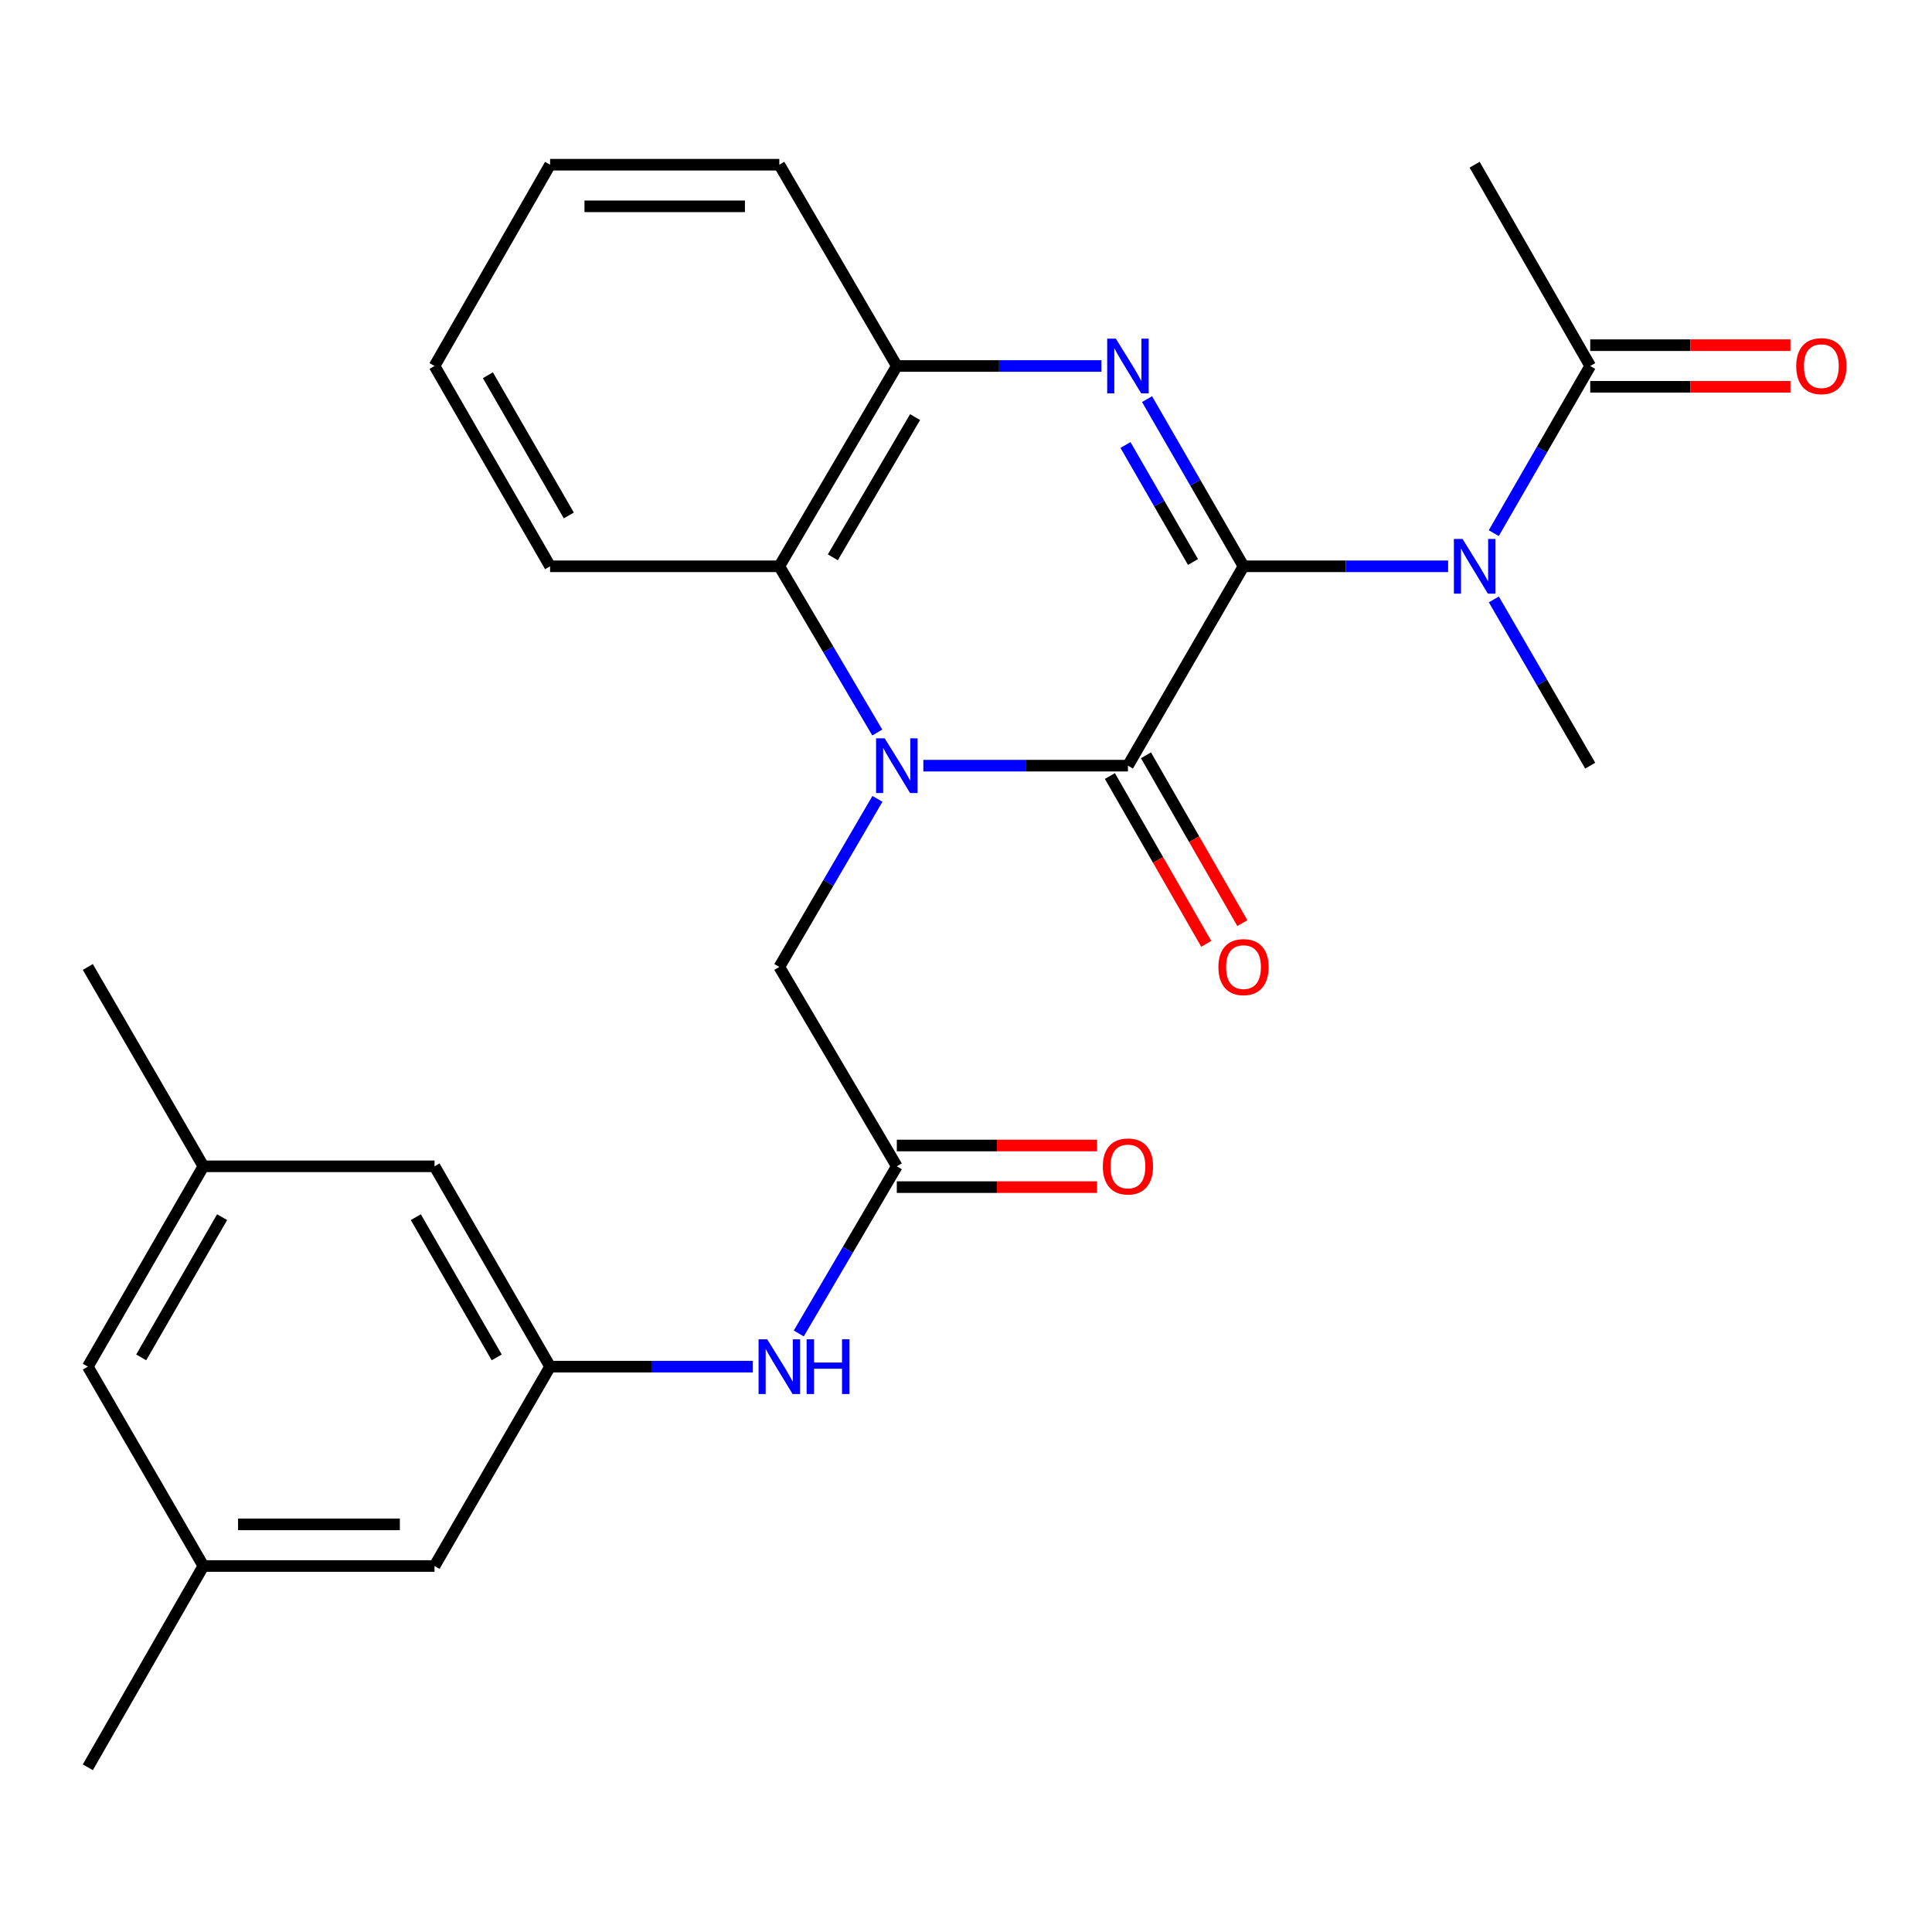 <?xml version='1.0' encoding='iso-8859-1'?>
<svg version='1.1' baseProfile='full'
              xmlns='http://www.w3.org/2000/svg'
                      xmlns:rdkit='http://www.rdkit.org/xml'
                      xmlns:xlink='http://www.w3.org/1999/xlink'
                  xml:space='preserve'
width='1000px' height='1000px' viewBox='0 0 1000 1000'>
<!-- END OF HEADER -->
<rect style='opacity:1.0;fill:#FFFFFF;stroke:none' width='1000' height='1000' x='0' y='0'> </rect>
<path class='bond-1' d='M 643.642,293.117 L 583.819,396.307' style='fill:none;fill-rule:evenodd;stroke:#000000;stroke-width:6px;stroke-linecap:butt;stroke-linejoin:miter;stroke-opacity:1' />
<path class='bond-2' d='M 643.642,293.117 L 618.679,249.853' style='fill:none;fill-rule:evenodd;stroke:#000000;stroke-width:6px;stroke-linecap:butt;stroke-linejoin:miter;stroke-opacity:1' />
<path class='bond-2' d='M 618.679,249.853 L 593.716,206.589' style='fill:none;fill-rule:evenodd;stroke:#0000FF;stroke-width:6px;stroke-linecap:butt;stroke-linejoin:miter;stroke-opacity:1' />
<path class='bond-2' d='M 617.495,290.903 L 600.021,260.618' style='fill:none;fill-rule:evenodd;stroke:#000000;stroke-width:6px;stroke-linecap:butt;stroke-linejoin:miter;stroke-opacity:1' />
<path class='bond-2' d='M 600.021,260.618 L 582.548,230.333' style='fill:none;fill-rule:evenodd;stroke:#0000FF;stroke-width:6px;stroke-linecap:butt;stroke-linejoin:miter;stroke-opacity:1' />
<path class='bond-3' d='M 643.642,293.117 L 696.593,293.117' style='fill:none;fill-rule:evenodd;stroke:#000000;stroke-width:6px;stroke-linecap:butt;stroke-linejoin:miter;stroke-opacity:1' />
<path class='bond-3' d='M 696.593,293.117 L 749.543,293.117' style='fill:none;fill-rule:evenodd;stroke:#0000FF;stroke-width:6px;stroke-linecap:butt;stroke-linejoin:miter;stroke-opacity:1' />
<path class='bond-0' d='M 477.918,396.307 L 530.868,396.307' style='fill:none;fill-rule:evenodd;stroke:#0000FF;stroke-width:6px;stroke-linecap:butt;stroke-linejoin:miter;stroke-opacity:1' />
<path class='bond-0' d='M 530.868,396.307 L 583.819,396.307' style='fill:none;fill-rule:evenodd;stroke:#000000;stroke-width:6px;stroke-linecap:butt;stroke-linejoin:miter;stroke-opacity:1' />
<path class='bond-7' d='M 454.161,413.483 L 428.766,456.987' style='fill:none;fill-rule:evenodd;stroke:#0000FF;stroke-width:6px;stroke-linecap:butt;stroke-linejoin:miter;stroke-opacity:1' />
<path class='bond-7' d='M 428.766,456.987 L 403.371,500.491' style='fill:none;fill-rule:evenodd;stroke:#000000;stroke-width:6px;stroke-linecap:butt;stroke-linejoin:miter;stroke-opacity:1' />
<path class='bond-27' d='M 454.077,379.153 L 428.724,336.135' style='fill:none;fill-rule:evenodd;stroke:#0000FF;stroke-width:6px;stroke-linecap:butt;stroke-linejoin:miter;stroke-opacity:1' />
<path class='bond-27' d='M 428.724,336.135 L 403.371,293.117' style='fill:none;fill-rule:evenodd;stroke:#000000;stroke-width:6px;stroke-linecap:butt;stroke-linejoin:miter;stroke-opacity:1' />
<path class='bond-11' d='M 574.479,401.67 L 599.417,445.1' style='fill:none;fill-rule:evenodd;stroke:#000000;stroke-width:6px;stroke-linecap:butt;stroke-linejoin:miter;stroke-opacity:1' />
<path class='bond-11' d='M 599.417,445.1 L 624.355,488.53' style='fill:none;fill-rule:evenodd;stroke:#FF0000;stroke-width:6px;stroke-linecap:butt;stroke-linejoin:miter;stroke-opacity:1' />
<path class='bond-11' d='M 593.159,390.944 L 618.097,434.374' style='fill:none;fill-rule:evenodd;stroke:#000000;stroke-width:6px;stroke-linecap:butt;stroke-linejoin:miter;stroke-opacity:1' />
<path class='bond-11' d='M 618.097,434.374 L 643.034,477.804' style='fill:none;fill-rule:evenodd;stroke:#FF0000;stroke-width:6px;stroke-linecap:butt;stroke-linejoin:miter;stroke-opacity:1' />
<path class='bond-5' d='M 570.089,189.436 L 517.138,189.436' style='fill:none;fill-rule:evenodd;stroke:#0000FF;stroke-width:6px;stroke-linecap:butt;stroke-linejoin:miter;stroke-opacity:1' />
<path class='bond-5' d='M 517.138,189.436 L 464.187,189.436' style='fill:none;fill-rule:evenodd;stroke:#000000;stroke-width:6px;stroke-linecap:butt;stroke-linejoin:miter;stroke-opacity:1' />
<path class='bond-6' d='M 773.171,275.964 L 798.134,232.7' style='fill:none;fill-rule:evenodd;stroke:#0000FF;stroke-width:6px;stroke-linecap:butt;stroke-linejoin:miter;stroke-opacity:1' />
<path class='bond-6' d='M 798.134,232.7 L 823.097,189.436' style='fill:none;fill-rule:evenodd;stroke:#000000;stroke-width:6px;stroke-linecap:butt;stroke-linejoin:miter;stroke-opacity:1' />
<path class='bond-19' d='M 773.212,310.259 L 798.154,353.283' style='fill:none;fill-rule:evenodd;stroke:#0000FF;stroke-width:6px;stroke-linecap:butt;stroke-linejoin:miter;stroke-opacity:1' />
<path class='bond-19' d='M 798.154,353.283 L 823.097,396.307' style='fill:none;fill-rule:evenodd;stroke:#000000;stroke-width:6px;stroke-linecap:butt;stroke-linejoin:miter;stroke-opacity:1' />
<path class='bond-4' d='M 403.371,293.117 L 464.187,189.436' style='fill:none;fill-rule:evenodd;stroke:#000000;stroke-width:6px;stroke-linecap:butt;stroke-linejoin:miter;stroke-opacity:1' />
<path class='bond-4' d='M 431.073,288.463 L 473.644,215.887' style='fill:none;fill-rule:evenodd;stroke:#000000;stroke-width:6px;stroke-linecap:butt;stroke-linejoin:miter;stroke-opacity:1' />
<path class='bond-20' d='M 403.371,293.117 L 284.732,293.117' style='fill:none;fill-rule:evenodd;stroke:#000000;stroke-width:6px;stroke-linecap:butt;stroke-linejoin:miter;stroke-opacity:1' />
<path class='bond-21' d='M 464.187,189.436 L 403.371,85.253' style='fill:none;fill-rule:evenodd;stroke:#000000;stroke-width:6px;stroke-linecap:butt;stroke-linejoin:miter;stroke-opacity:1' />
<path class='bond-12' d='M 823.097,200.206 L 874.918,200.206' style='fill:none;fill-rule:evenodd;stroke:#000000;stroke-width:6px;stroke-linecap:butt;stroke-linejoin:miter;stroke-opacity:1' />
<path class='bond-12' d='M 874.918,200.206 L 926.738,200.206' style='fill:none;fill-rule:evenodd;stroke:#FF0000;stroke-width:6px;stroke-linecap:butt;stroke-linejoin:miter;stroke-opacity:1' />
<path class='bond-12' d='M 823.097,178.666 L 874.918,178.666' style='fill:none;fill-rule:evenodd;stroke:#000000;stroke-width:6px;stroke-linecap:butt;stroke-linejoin:miter;stroke-opacity:1' />
<path class='bond-12' d='M 874.918,178.666 L 926.738,178.666' style='fill:none;fill-rule:evenodd;stroke:#FF0000;stroke-width:6px;stroke-linecap:butt;stroke-linejoin:miter;stroke-opacity:1' />
<path class='bond-22' d='M 823.097,189.436 L 763.274,85.253' style='fill:none;fill-rule:evenodd;stroke:#000000;stroke-width:6px;stroke-linecap:butt;stroke-linejoin:miter;stroke-opacity:1' />
<path class='bond-8' d='M 403.371,500.491 L 464.187,603.681' style='fill:none;fill-rule:evenodd;stroke:#000000;stroke-width:6px;stroke-linecap:butt;stroke-linejoin:miter;stroke-opacity:1' />
<path class='bond-9' d='M 464.187,603.681 L 438.813,646.945' style='fill:none;fill-rule:evenodd;stroke:#000000;stroke-width:6px;stroke-linecap:butt;stroke-linejoin:miter;stroke-opacity:1' />
<path class='bond-9' d='M 438.813,646.945 L 413.439,690.208' style='fill:none;fill-rule:evenodd;stroke:#0000FF;stroke-width:6px;stroke-linecap:butt;stroke-linejoin:miter;stroke-opacity:1' />
<path class='bond-13' d='M 464.187,614.451 L 516.008,614.451' style='fill:none;fill-rule:evenodd;stroke:#000000;stroke-width:6px;stroke-linecap:butt;stroke-linejoin:miter;stroke-opacity:1' />
<path class='bond-13' d='M 516.008,614.451 L 567.829,614.451' style='fill:none;fill-rule:evenodd;stroke:#FF0000;stroke-width:6px;stroke-linecap:butt;stroke-linejoin:miter;stroke-opacity:1' />
<path class='bond-13' d='M 464.187,592.911 L 516.008,592.911' style='fill:none;fill-rule:evenodd;stroke:#000000;stroke-width:6px;stroke-linecap:butt;stroke-linejoin:miter;stroke-opacity:1' />
<path class='bond-13' d='M 516.008,592.911 L 567.829,592.911' style='fill:none;fill-rule:evenodd;stroke:#FF0000;stroke-width:6px;stroke-linecap:butt;stroke-linejoin:miter;stroke-opacity:1' />
<path class='bond-10' d='M 389.665,707.374 L 337.198,707.374' style='fill:none;fill-rule:evenodd;stroke:#0000FF;stroke-width:6px;stroke-linecap:butt;stroke-linejoin:miter;stroke-opacity:1' />
<path class='bond-10' d='M 337.198,707.374 L 284.732,707.374' style='fill:none;fill-rule:evenodd;stroke:#000000;stroke-width:6px;stroke-linecap:butt;stroke-linejoin:miter;stroke-opacity:1' />
<path class='bond-16' d='M 284.732,707.374 L 224.909,810.564' style='fill:none;fill-rule:evenodd;stroke:#000000;stroke-width:6px;stroke-linecap:butt;stroke-linejoin:miter;stroke-opacity:1' />
<path class='bond-17' d='M 284.732,707.374 L 224.909,603.681' style='fill:none;fill-rule:evenodd;stroke:#000000;stroke-width:6px;stroke-linecap:butt;stroke-linejoin:miter;stroke-opacity:1' />
<path class='bond-17' d='M 257.1,702.584 L 215.225,629.999' style='fill:none;fill-rule:evenodd;stroke:#000000;stroke-width:6px;stroke-linecap:butt;stroke-linejoin:miter;stroke-opacity:1' />
<path class='bond-14' d='M 105.277,810.564 L 224.909,810.564' style='fill:none;fill-rule:evenodd;stroke:#000000;stroke-width:6px;stroke-linecap:butt;stroke-linejoin:miter;stroke-opacity:1' />
<path class='bond-14' d='M 123.222,789.023 L 206.965,789.023' style='fill:none;fill-rule:evenodd;stroke:#000000;stroke-width:6px;stroke-linecap:butt;stroke-linejoin:miter;stroke-opacity:1' />
<path class='bond-23' d='M 105.277,810.564 L 45.455,914.747' style='fill:none;fill-rule:evenodd;stroke:#000000;stroke-width:6px;stroke-linecap:butt;stroke-linejoin:miter;stroke-opacity:1' />
<path class='bond-29' d='M 105.277,810.564 L 45.455,707.374' style='fill:none;fill-rule:evenodd;stroke:#000000;stroke-width:6px;stroke-linecap:butt;stroke-linejoin:miter;stroke-opacity:1' />
<path class='bond-15' d='M 105.277,603.681 L 224.909,603.681' style='fill:none;fill-rule:evenodd;stroke:#000000;stroke-width:6px;stroke-linecap:butt;stroke-linejoin:miter;stroke-opacity:1' />
<path class='bond-18' d='M 105.277,603.681 L 45.455,707.374' style='fill:none;fill-rule:evenodd;stroke:#000000;stroke-width:6px;stroke-linecap:butt;stroke-linejoin:miter;stroke-opacity:1' />
<path class='bond-18' d='M 114.961,629.999 L 73.086,702.584' style='fill:none;fill-rule:evenodd;stroke:#000000;stroke-width:6px;stroke-linecap:butt;stroke-linejoin:miter;stroke-opacity:1' />
<path class='bond-24' d='M 105.277,603.681 L 45.455,500.491' style='fill:none;fill-rule:evenodd;stroke:#000000;stroke-width:6px;stroke-linecap:butt;stroke-linejoin:miter;stroke-opacity:1' />
<path class='bond-28' d='M 284.732,293.117 L 224.909,189.436' style='fill:none;fill-rule:evenodd;stroke:#000000;stroke-width:6px;stroke-linecap:butt;stroke-linejoin:miter;stroke-opacity:1' />
<path class='bond-28' d='M 294.416,266.8 L 252.54,194.223' style='fill:none;fill-rule:evenodd;stroke:#000000;stroke-width:6px;stroke-linecap:butt;stroke-linejoin:miter;stroke-opacity:1' />
<path class='bond-26' d='M 403.371,85.253 L 284.732,85.253' style='fill:none;fill-rule:evenodd;stroke:#000000;stroke-width:6px;stroke-linecap:butt;stroke-linejoin:miter;stroke-opacity:1' />
<path class='bond-26' d='M 385.575,106.793 L 302.528,106.793' style='fill:none;fill-rule:evenodd;stroke:#000000;stroke-width:6px;stroke-linecap:butt;stroke-linejoin:miter;stroke-opacity:1' />
<path class='bond-25' d='M 224.909,189.436 L 284.732,85.253' style='fill:none;fill-rule:evenodd;stroke:#000000;stroke-width:6px;stroke-linecap:butt;stroke-linejoin:miter;stroke-opacity:1' />
<path  class='atom-1' d='M 457.927 382.147
L 467.207 397.147
Q 468.127 398.627, 469.607 401.307
Q 471.087 403.987, 471.167 404.147
L 471.167 382.147
L 474.927 382.147
L 474.927 410.467
L 471.047 410.467
L 461.087 394.067
Q 459.927 392.147, 458.687 389.947
Q 457.487 387.747, 457.127 387.067
L 457.127 410.467
L 453.447 410.467
L 453.447 382.147
L 457.927 382.147
' fill='#0000FF'/>
<path  class='atom-3' d='M 577.559 175.276
L 586.839 190.276
Q 587.759 191.756, 589.239 194.436
Q 590.719 197.116, 590.799 197.276
L 590.799 175.276
L 594.559 175.276
L 594.559 203.596
L 590.679 203.596
L 580.719 187.196
Q 579.559 185.276, 578.319 183.076
Q 577.119 180.876, 576.759 180.196
L 576.759 203.596
L 573.079 203.596
L 573.079 175.276
L 577.559 175.276
' fill='#0000FF'/>
<path  class='atom-4' d='M 757.014 278.957
L 766.294 293.957
Q 767.214 295.437, 768.694 298.117
Q 770.174 300.797, 770.254 300.957
L 770.254 278.957
L 774.014 278.957
L 774.014 307.277
L 770.134 307.277
L 760.174 290.877
Q 759.014 288.957, 757.774 286.757
Q 756.574 284.557, 756.214 283.877
L 756.214 307.277
L 752.534 307.277
L 752.534 278.957
L 757.014 278.957
' fill='#0000FF'/>
<path  class='atom-10' d='M 397.111 693.214
L 406.391 708.214
Q 407.311 709.694, 408.791 712.374
Q 410.271 715.054, 410.351 715.214
L 410.351 693.214
L 414.111 693.214
L 414.111 721.534
L 410.231 721.534
L 400.271 705.134
Q 399.111 703.214, 397.871 701.014
Q 396.671 698.814, 396.311 698.134
L 396.311 721.534
L 392.631 721.534
L 392.631 693.214
L 397.111 693.214
' fill='#0000FF'/>
<path  class='atom-10' d='M 417.511 693.214
L 421.351 693.214
L 421.351 705.254
L 435.831 705.254
L 435.831 693.214
L 439.671 693.214
L 439.671 721.534
L 435.831 721.534
L 435.831 708.454
L 421.351 708.454
L 421.351 721.534
L 417.511 721.534
L 417.511 693.214
' fill='#0000FF'/>
<path  class='atom-12' d='M 630.642 500.571
Q 630.642 493.771, 634.002 489.971
Q 637.362 486.171, 643.642 486.171
Q 649.922 486.171, 653.282 489.971
Q 656.642 493.771, 656.642 500.571
Q 656.642 507.451, 653.242 511.371
Q 649.842 515.251, 643.642 515.251
Q 637.402 515.251, 634.002 511.371
Q 630.642 507.491, 630.642 500.571
M 643.642 512.051
Q 647.962 512.051, 650.282 509.171
Q 652.642 506.251, 652.642 500.571
Q 652.642 495.011, 650.282 492.211
Q 647.962 489.371, 643.642 489.371
Q 639.322 489.371, 636.962 492.171
Q 634.642 494.971, 634.642 500.571
Q 634.642 506.291, 636.962 509.171
Q 639.322 512.051, 643.642 512.051
' fill='#FF0000'/>
<path  class='atom-13' d='M 929.729 189.516
Q 929.729 182.716, 933.089 178.916
Q 936.449 175.116, 942.729 175.116
Q 949.009 175.116, 952.369 178.916
Q 955.729 182.716, 955.729 189.516
Q 955.729 196.396, 952.329 200.316
Q 948.929 204.196, 942.729 204.196
Q 936.489 204.196, 933.089 200.316
Q 929.729 196.436, 929.729 189.516
M 942.729 200.996
Q 947.049 200.996, 949.369 198.116
Q 951.729 195.196, 951.729 189.516
Q 951.729 183.956, 949.369 181.156
Q 947.049 178.316, 942.729 178.316
Q 938.409 178.316, 936.049 181.116
Q 933.729 183.916, 933.729 189.516
Q 933.729 195.236, 936.049 198.116
Q 938.409 200.996, 942.729 200.996
' fill='#FF0000'/>
<path  class='atom-14' d='M 570.819 603.761
Q 570.819 596.961, 574.179 593.161
Q 577.539 589.361, 583.819 589.361
Q 590.099 589.361, 593.459 593.161
Q 596.819 596.961, 596.819 603.761
Q 596.819 610.641, 593.419 614.561
Q 590.019 618.441, 583.819 618.441
Q 577.579 618.441, 574.179 614.561
Q 570.819 610.681, 570.819 603.761
M 583.819 615.241
Q 588.139 615.241, 590.459 612.361
Q 592.819 609.441, 592.819 603.761
Q 592.819 598.201, 590.459 595.401
Q 588.139 592.561, 583.819 592.561
Q 579.499 592.561, 577.139 595.361
Q 574.819 598.161, 574.819 603.761
Q 574.819 609.481, 577.139 612.361
Q 579.499 615.241, 583.819 615.241
' fill='#FF0000'/>
</svg>

